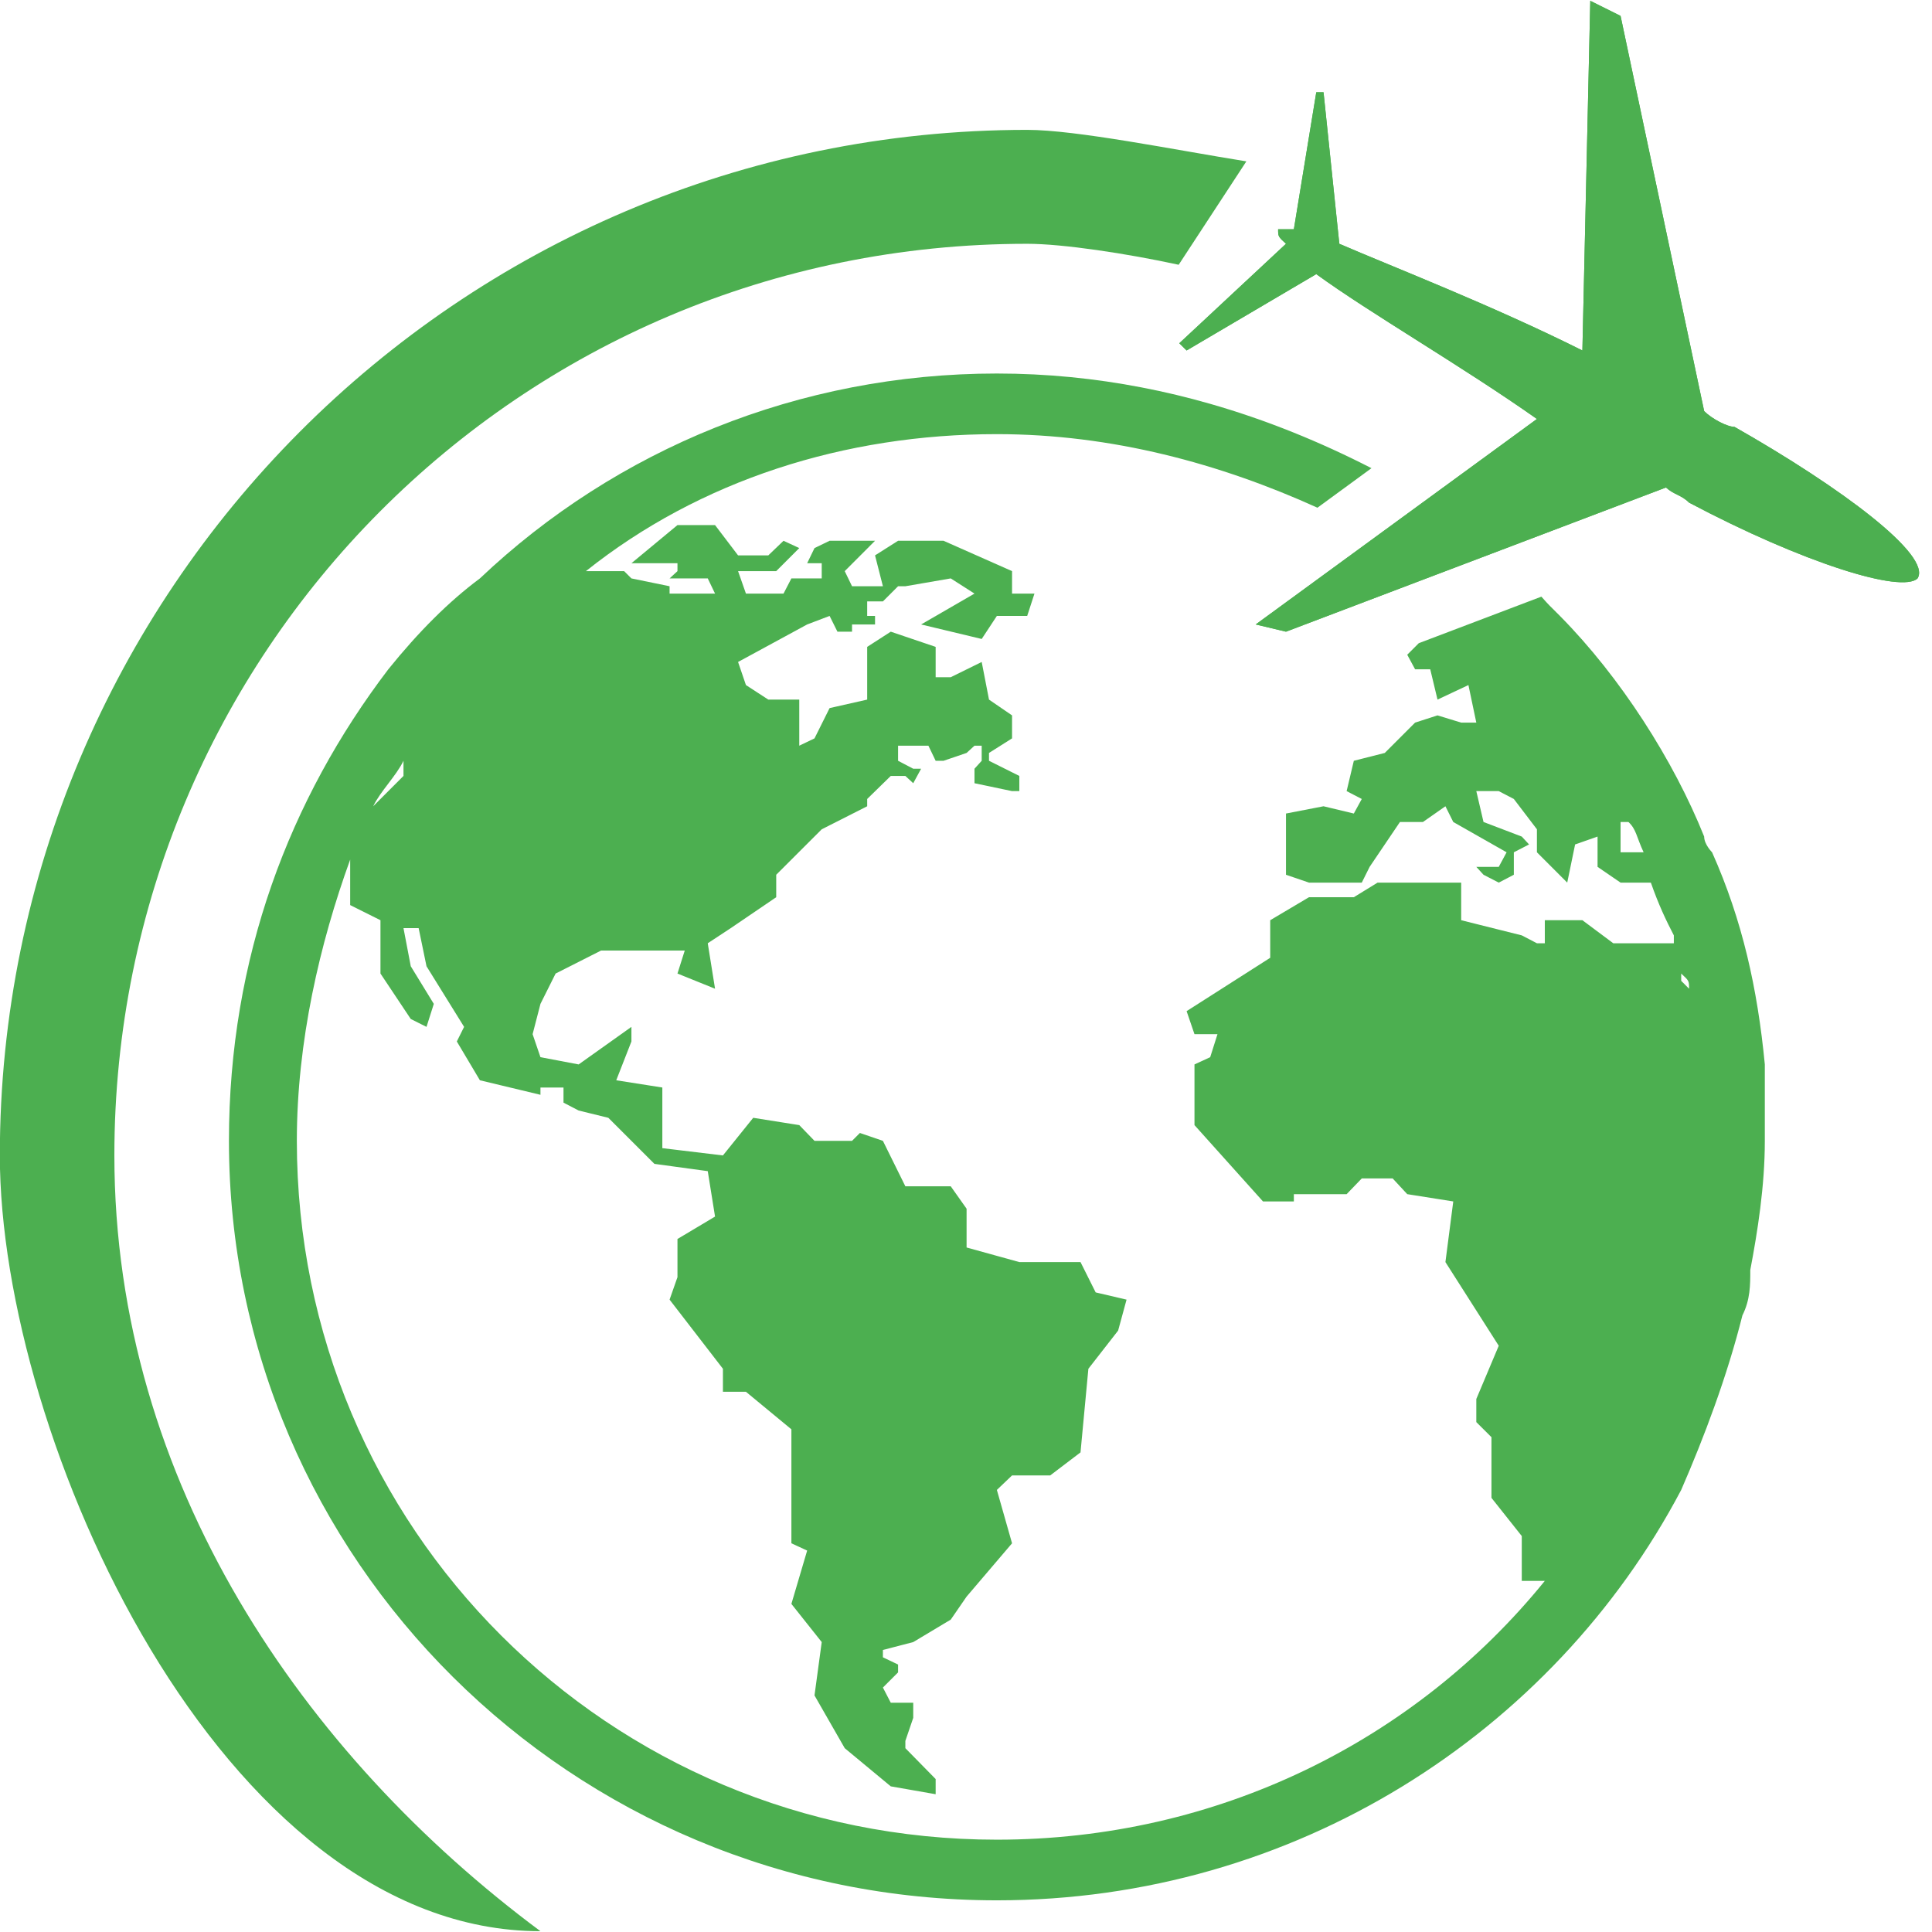 <svg xmlns="http://www.w3.org/2000/svg" xmlns:xlink="http://www.w3.org/1999/xlink" width="500" zoomAndPan="magnify" viewBox="0 0 375 375" height="500" preserveAspectRatio="xMidYMid meet" version="1.2"><g id="7895d7d85b"><path style=" stroke:none;fill-rule:evenodd;fill:#4caf50;fill-opacity:1;" d="M 372.195 112.27 C 369.145 115.215 350.074 109.324 327.848 97.559 C 326.32 96.035 324.891 96.035 323.367 94.621 L 249.609 122.609 L 243.73 121.207 L 298.316 81.324 C 283.613 70.969 265.844 60.746 255.488 53.207 L 230.32 68.027 L 228.902 66.625 L 249.609 47.32 C 248.082 45.914 248.082 45.914 248.082 44.496 C 248.082 44.496 249.609 44.496 251.137 44.496 L 255.488 17.91 L 256.898 17.91 L 259.961 47.32 C 270.316 51.793 289.492 59.203 307.141 68.027 L 308.672 0.156 L 314.551 3.086 L 330.777 79.797 C 332.312 81.324 335.258 82.852 336.656 82.852 C 357.379 94.621 375.027 107.797 372.195 112.27 "/><path style=" stroke:none;fill-rule:nonzero;fill:#4caf50;fill-opacity:1;" d="M 336.656 82.852 C 335.258 82.852 332.312 81.324 330.777 79.797 L 314.551 3.086 L 308.672 0.156 L 307.141 68.027 C 289.492 59.203 270.316 51.793 259.961 47.32 L 256.898 17.91 L 255.488 17.91 L 251.137 44.496 C 249.609 44.496 248.082 44.496 248.082 44.496 C 248.082 45.914 248.082 45.914 249.609 47.32 L 228.902 66.625 L 230.32 68.027 L 255.488 53.207 C 265.844 60.746 283.613 70.969 298.316 81.324 L 243.73 121.207 L 249.609 122.609 L 323.367 94.621 C 324.891 96.035 326.32 96.035 327.848 97.559 C 350.074 109.324 369.145 115.215 372.195 112.27 C 375.027 107.797 357.379 94.621 336.656 82.852 "/><path style=" stroke:none;fill-rule:evenodd;fill:#4caf50;fill-opacity:1;" d="M 241.918 31.32 L 228.781 51.391 C 218.742 49.211 206.301 47.32 199.379 47.32 C 100.438 47.32 22.199 127.086 22.199 224.27 C 22.199 287.797 59.137 340.84 104.902 374.844 C 42.902 374.844 -0.031 278.957 -0.031 224.27 C -0.031 115.215 88.668 25.207 199.379 25.207 C 208.914 25.207 227.918 29.078 241.918 31.32 "/><path style=" stroke:none;fill-rule:evenodd;fill:#4caf50;fill-opacity:1;" d="M 326.32 190.379 L 326.32 188.965 C 327.848 190.379 327.848 190.379 327.848 191.91 Z M 78.316 147.668 L 78.316 150.609 L 72.434 156.496 C 73.848 153.555 76.906 150.609 78.316 147.668 Z M 314.551 165.43 L 314.551 159.547 L 316.078 159.547 C 317.609 160.965 317.609 162.379 319.023 165.43 Z M 332.312 165.43 C 332.312 165.43 330.777 163.906 330.777 162.379 C 324.891 147.668 314.551 131.445 302.781 119.551 L 301.375 118.145 C 300.555 117.352 299.848 116.566 299.18 115.809 L 275.383 124.844 L 273.145 127.086 L 274.668 129.91 L 277.609 129.91 L 279.02 135.793 L 285.02 132.969 L 286.551 140.258 L 283.613 140.258 L 279.02 138.855 L 274.668 140.258 L 268.785 146.145 L 262.777 147.668 L 261.379 153.555 L 264.32 155.082 L 262.777 157.906 L 256.898 156.496 L 249.609 157.906 L 249.609 169.789 L 254.074 171.316 L 264.32 171.316 L 265.844 168.258 L 271.73 159.547 L 276.195 159.547 L 280.555 156.496 L 282.078 159.547 L 292.43 165.43 L 290.906 168.258 L 286.551 168.258 L 287.949 169.789 L 290.906 171.316 L 293.836 169.789 L 293.836 165.43 L 296.789 163.906 L 295.375 162.379 L 287.949 159.547 L 286.551 153.555 L 290.906 153.555 L 293.836 155.082 L 298.316 160.965 L 298.316 165.43 L 304.199 171.316 L 305.727 163.906 L 310.086 162.379 L 310.086 168.258 L 314.551 171.316 L 320.43 171.316 C 321.961 175.676 323.367 178.613 324.891 181.555 L 324.891 183.086 L 313.137 183.086 L 307.141 178.613 L 299.848 178.613 L 299.848 183.086 L 298.316 183.086 L 295.375 181.555 L 283.613 178.613 L 283.613 171.316 L 267.387 171.316 L 262.777 174.148 L 254.074 174.148 L 246.547 178.613 L 246.547 185.906 L 230.32 196.262 L 231.848 200.734 L 236.312 200.734 L 234.898 205.199 L 231.848 206.605 L 231.848 218.383 L 245.145 233.199 L 251.137 233.199 L 251.137 231.785 L 261.379 231.785 L 264.32 228.734 L 270.316 228.734 L 273.145 231.785 L 282.078 233.199 L 280.555 244.969 L 290.906 261.211 L 286.551 271.547 L 286.551 276.027 L 289.492 278.957 L 289.492 290.734 L 295.375 298.148 L 295.375 306.848 L 299.848 306.848 C 274.668 337.906 236.312 357.082 193.492 357.082 C 118.078 357.082 57.617 296.605 57.617 221.438 C 57.617 202.148 62.082 183.086 67.969 166.844 L 67.969 175.676 L 73.848 178.613 L 73.848 188.965 L 79.73 197.789 L 82.785 199.316 L 84.203 194.852 L 79.73 187.551 L 78.316 180.148 L 81.258 180.148 L 82.785 187.551 L 90.082 199.316 L 88.668 202.148 L 93.148 209.68 L 104.902 212.5 L 104.902 211.086 L 109.375 211.086 L 109.375 214.023 L 112.316 215.551 L 118.078 216.965 L 127.023 225.906 L 137.375 227.32 L 138.789 236.137 L 131.496 240.488 L 131.496 247.898 L 129.965 252.258 L 140.32 265.676 L 140.32 270.141 L 144.785 270.141 L 153.609 277.43 L 153.609 299.551 L 156.668 300.965 L 153.609 311.316 L 159.496 318.727 L 158.094 329.082 L 163.961 339.32 L 172.898 346.73 L 181.609 348.258 L 181.609 345.312 L 175.73 339.32 L 175.73 337.906 L 177.258 333.434 L 177.258 330.496 L 172.898 330.496 L 171.371 327.551 L 174.316 324.609 L 174.316 323.086 L 171.371 321.68 L 171.371 320.258 L 177.258 318.727 L 184.539 314.367 L 187.613 309.902 L 196.438 299.551 L 193.492 289.195 L 196.438 286.379 L 203.844 286.379 L 209.727 281.906 L 211.254 265.676 L 217.027 258.266 L 218.664 252.258 L 212.668 250.855 L 209.727 244.969 L 197.852 244.969 L 187.613 242.137 L 187.613 234.609 L 184.539 230.262 L 175.73 230.262 L 171.371 221.438 L 166.906 219.91 L 165.379 221.438 L 158.094 221.438 L 155.137 218.383 L 146.199 216.965 L 140.32 224.27 L 128.559 222.855 L 128.559 211.086 L 119.613 209.68 L 122.559 202.148 L 122.559 199.316 L 112.316 206.605 L 104.902 205.199 L 103.379 200.734 L 104.902 194.852 L 107.844 188.965 L 116.668 184.5 L 132.91 184.5 L 131.496 188.965 L 138.789 191.91 L 137.375 183.086 L 141.84 180.148 L 150.664 174.148 L 150.664 169.789 L 159.496 160.965 L 168.32 156.496 L 168.32 155.082 L 172.898 150.609 L 175.73 150.609 L 177.258 152.023 L 178.789 149.207 L 177.258 149.207 L 174.316 147.668 L 174.316 144.738 L 180.203 144.738 L 181.609 147.668 L 183.141 147.668 L 187.613 146.145 L 189.148 144.738 L 190.547 144.738 L 190.547 147.668 L 189.148 149.207 L 189.148 152.023 L 196.438 153.555 L 197.852 153.555 L 197.852 150.609 L 191.965 147.668 L 191.965 146.145 L 196.438 143.32 L 196.438 138.855 L 191.965 135.793 L 190.547 128.488 L 184.539 131.445 L 181.609 131.445 L 181.609 125.559 L 172.898 122.609 L 168.32 125.559 L 168.32 135.793 L 161.023 137.441 L 158.094 143.32 L 155.137 144.738 L 155.137 135.793 L 149.129 135.793 L 144.785 132.969 L 143.258 128.488 L 156.668 121.207 L 161.023 119.551 L 162.547 122.609 L 165.379 122.609 L 165.379 121.207 L 169.844 121.207 L 169.844 119.551 L 168.32 119.551 L 168.32 116.734 L 171.371 116.734 L 174.316 113.789 L 175.73 113.789 L 184.539 112.27 L 189.148 115.215 L 178.789 121.207 L 190.547 124.023 L 193.492 119.551 L 199.379 119.551 L 200.789 115.215 L 196.438 115.215 L 196.438 110.855 L 183.141 104.965 L 174.316 104.965 L 169.844 107.797 L 171.371 113.789 L 165.379 113.789 L 163.961 110.855 L 169.844 104.965 L 161.023 104.965 L 158.094 106.383 L 156.668 109.324 L 159.496 109.324 L 159.496 112.27 L 153.609 112.27 L 152.082 115.215 L 144.785 115.215 L 143.258 110.855 L 150.664 110.855 L 155.137 106.383 L 152.082 104.965 L 149.129 107.797 L 143.258 107.797 L 138.789 101.918 L 131.496 101.918 L 122.559 109.324 L 131.496 109.324 L 131.496 110.855 L 129.965 112.27 L 137.375 112.27 L 138.789 115.215 L 129.965 115.215 L 129.965 113.789 L 122.559 112.27 L 121.141 110.855 L 113.727 110.855 C 135.848 93.207 163.961 84.266 193.492 84.266 C 215.824 84.266 236.879 90.008 255.715 98.547 L 266.203 90.875 C 256.277 85.781 245.836 81.516 234.883 78.379 C 230.531 77.133 226.109 76.066 221.609 75.203 C 212.555 73.453 203.18 72.5 193.492 72.5 C 155.137 72.5 119.613 87.195 93.148 112.27 C 87.141 116.734 81.258 122.609 75.371 129.91 C 56.207 155.082 44.438 185.906 44.438 221.438 C 44.438 302.492 110.789 368.852 193.492 368.852 C 251.137 368.852 301.375 336.488 326.32 289.195 C 330.777 278.957 335.258 267.074 338.199 255.32 C 339.73 252.258 339.73 249.441 339.73 246.496 C 341.137 239.09 342.551 230.262 342.551 221.438 C 342.551 219.91 342.551 219.91 342.551 219.91 L 342.551 206.605 C 341.137 191.91 338.199 178.613 332.312 165.43 "/></g></svg>